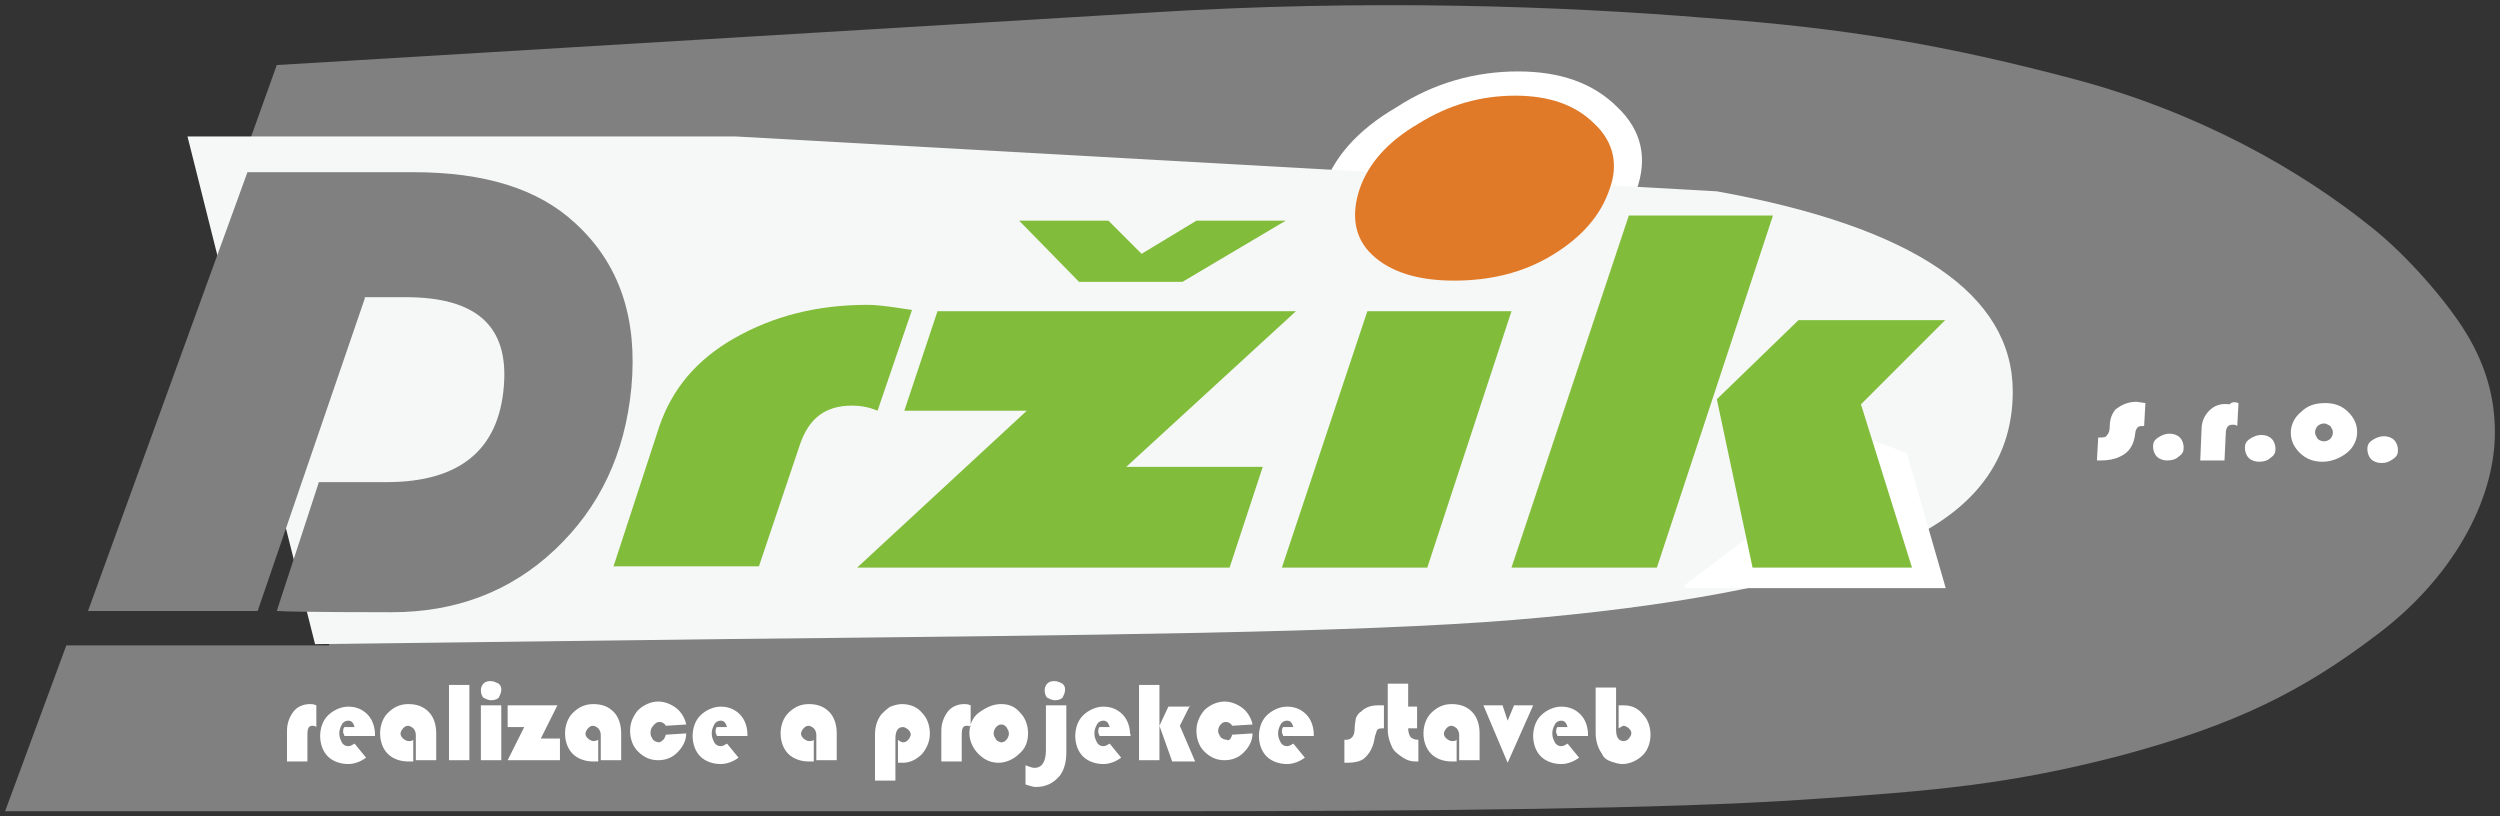 <?xml version="1.0" encoding="utf-8"?>
<!-- Generator: Adobe Illustrator 19.0.0, SVG Export Plug-In . SVG Version: 6.00 Build 0)  -->
<svg version="1.1" id="Vrstva_1" xmlns="http://www.w3.org/2000/svg" xmlns:xlink="http://www.w3.org/1999/xlink" x="0px" y="0px"
	 viewBox="0 0 196 64" style="enable-background:new 0 0 196 64;" xml:space="preserve">
<rect x="0" y="0" width="196" height="64" fill="#333333" stroke="none"/>
<style type="text/css">
	.st0{fill-rule:evenodd;clip-rule:evenodd;fill:#808080;}
	.st1{fill-rule:evenodd;clip-rule:evenodd;fill:#FFFFFF;}
	.st2{fill-rule:evenodd;clip-rule:evenodd;fill:#F6F7F7;}
	.st3{fill-rule:evenodd;clip-rule:evenodd;fill:#81BD3B;}
	.st4{fill-rule:evenodd;clip-rule:evenodd;fill:#E17A28;}
	.st5{fill-rule:evenodd;clip-rule:evenodd;fill:#FFFFFF;stroke:#FFFFFF;stroke-width:0.216;stroke-miterlimit:2.414;}
</style>
<g id="XMLID_5_">
	<path id="XMLID_118_" class="st0" d="M91.1,63.6l-90.7,0l4.8-13l20.6,0l-0.3-33.5l-8.1,0l4.3-12L89.9,1c17.5-1.1,32.8-0.5,43.8,0.4
		c11.2,0.8,19.1,2.2,28.9,4.8c9.8,2.6,17.7,7.1,23.3,11.6c2.8,2.2,6,5.9,7.5,8.4c1.5,2.5,2.2,5,2.2,7.7c0,5.4-3.4,11.5-9.3,15.9
		c-5.8,4.4-11,7-19.9,9.4c-8.8,2.3-14.6,2.8-25.1,3.5C130.9,63.4,112.9,63.6,91.1,63.6L91.1,63.6z"/>
	<path id="XMLID_117_" class="st1" d="M119,5.6c3.3,0,5.9,0.9,7.8,2.8c1.9,1.8,2.4,4,1.5,6.5c-0.9,2.7-2.7,4.9-5.6,6.6
		c-2.9,1.7-6.1,2.6-9.7,2.6c-3.6,0-6.3-0.9-8-2.6c-1.8-1.7-2.2-3.9-1.3-6.6c0.8-2.5,2.7-4.7,5.8-6.5C112.4,6.5,115.7,5.6,119,5.6
		L119,5.6z"/>
	<path id="XMLID_88_" class="st1" d="M24.8,55.3V57c-0.1-0.1-0.2-0.1-0.3-0.1c-0.3,0-0.4,0.2-0.4,0.7v2.1h-1.6v-2.4
		c0-0.6,0.2-1.1,0.5-1.5c0.3-0.4,0.8-0.6,1.3-0.6C24.4,55.2,24.6,55.2,24.8,55.3L24.8,55.3z M29.4,57.7H27c0-0.1-0.1-0.2-0.1-0.3
		c0-0.1,0-0.3,0.1-0.4h0.8c-0.1-0.3-0.2-0.5-0.5-0.5c-0.2,0-0.4,0.1-0.5,0.3c-0.1,0.2-0.2,0.4-0.2,0.7c0,0.3,0.1,0.5,0.2,0.7
		c0.1,0.2,0.3,0.3,0.5,0.3c0.2,0,0.3-0.1,0.5-0.2l0.9,1.1c-0.4,0.3-0.9,0.5-1.4,0.5c-0.6,0-1.2-0.2-1.6-0.6c-0.4-0.4-0.6-1-0.6-1.6
		c0-0.6,0.2-1.2,0.6-1.6c0.4-0.4,1-0.7,1.6-0.7c0.6,0,1.1,0.2,1.5,0.6c0.4,0.4,0.6,1,0.6,1.6C29.4,57.5,29.4,57.6,29.4,57.7
		L29.4,57.7z M32.4,58v1.7c-0.1,0-0.2,0-0.4,0c-0.6,0-1.2-0.2-1.6-0.6c-0.4-0.4-0.6-1-0.6-1.6c0-0.6,0.2-1.2,0.6-1.6
		c0.4-0.4,0.9-0.7,1.6-0.7c0.7,0,1.2,0.2,1.6,0.6c0.4,0.4,0.6,1,0.6,1.7v2.1h-1.6v-2c0-0.2-0.1-0.4-0.2-0.5
		c-0.1-0.1-0.3-0.2-0.4-0.2c-0.2,0-0.3,0.1-0.4,0.2c-0.1,0.1-0.2,0.3-0.2,0.4c0,0.2,0.1,0.3,0.2,0.4c0.1,0.1,0.3,0.2,0.4,0.2
		C32.2,58.1,32.3,58.1,32.4,58L32.4,58z M36.8,53.7v5.9h-1.6v-5.9H36.8L36.8,53.7z M39.3,55.3v4.3h-1.6v-4.3H39.3L39.3,55.3z
		 M38.5,53.4c0.2,0,0.4,0.1,0.6,0.2c0.2,0.2,0.2,0.3,0.2,0.5c0,0.2-0.1,0.4-0.2,0.6c-0.1,0.1-0.3,0.2-0.6,0.2
		c-0.2,0-0.4-0.1-0.6-0.2c-0.1-0.1-0.2-0.3-0.2-0.6c0-0.2,0.1-0.4,0.2-0.5C38.1,53.4,38.3,53.4,38.5,53.4L38.5,53.4z M43.7,55.3
		l-1.3,2.6h1.5v1.7h-4.1l1.3-2.6h-1.3v-1.7H43.7L43.7,55.3z M46.9,58v1.7c-0.1,0-0.2,0-0.4,0c-0.6,0-1.2-0.2-1.6-0.6
		c-0.4-0.4-0.6-1-0.6-1.6c0-0.6,0.2-1.2,0.6-1.6c0.4-0.4,0.9-0.7,1.6-0.7c0.7,0,1.2,0.2,1.6,0.6c0.4,0.4,0.6,1,0.6,1.7v2.1h-1.6v-2
		c0-0.2-0.1-0.4-0.2-0.5c-0.1-0.1-0.3-0.2-0.4-0.2c-0.2,0-0.3,0.1-0.4,0.2c-0.1,0.1-0.2,0.3-0.2,0.4c0,0.2,0.1,0.3,0.2,0.4
		c0.1,0.1,0.3,0.2,0.4,0.2C46.6,58.1,46.7,58.1,46.9,58L46.9,58z M52.2,57.6l1.6-0.1c0,0.6-0.3,1.1-0.7,1.5
		c-0.4,0.4-0.9,0.6-1.5,0.6c-0.6,0-1.1-0.2-1.6-0.7c-0.4-0.4-0.6-1-0.6-1.6c0-0.6,0.2-1.1,0.6-1.6c0.4-0.4,1-0.7,1.6-0.7
		c0.5,0,1,0.2,1.4,0.5c0.4,0.3,0.7,0.8,0.8,1.3l-1.6,0.1c-0.1-0.2-0.3-0.3-0.5-0.3c-0.2,0-0.3,0.1-0.4,0.2C51,57.1,51,57.3,51,57.5
		c0,0.2,0.1,0.3,0.2,0.5c0.1,0.1,0.3,0.2,0.5,0.2C51.9,58.1,52.1,58,52.2,57.6L52.2,57.6z M58.6,57.7h-2.4c0-0.1-0.1-0.2-0.1-0.3
		c0-0.1,0-0.3,0.1-0.4H57c-0.1-0.3-0.2-0.5-0.5-0.5c-0.2,0-0.4,0.1-0.5,0.3c-0.1,0.2-0.2,0.4-0.2,0.7c0,0.3,0.1,0.5,0.2,0.7
		c0.1,0.2,0.3,0.3,0.5,0.3c0.2,0,0.3-0.1,0.5-0.2l0.9,1.1c-0.4,0.3-0.9,0.5-1.4,0.5c-0.6,0-1.2-0.2-1.6-0.6c-0.4-0.4-0.6-1-0.6-1.6
		c0-0.6,0.2-1.2,0.6-1.6c0.4-0.4,1-0.7,1.6-0.7c0.6,0,1.1,0.2,1.5,0.6c0.4,0.4,0.6,1,0.6,1.6C58.6,57.5,58.6,57.6,58.6,57.7
		L58.6,57.7z M63.8,58v1.7c-0.1,0-0.2,0-0.4,0c-0.6,0-1.2-0.2-1.6-0.6c-0.4-0.4-0.6-1-0.6-1.6c0-0.6,0.2-1.2,0.6-1.6
		c0.4-0.4,0.9-0.7,1.6-0.7c0.7,0,1.2,0.2,1.6,0.6c0.4,0.4,0.6,1,0.6,1.7v2.1H64v-2c0-0.2-0.1-0.4-0.2-0.5c-0.1-0.1-0.3-0.2-0.4-0.2
		c-0.2,0-0.3,0.1-0.4,0.2c-0.1,0.1-0.2,0.3-0.2,0.4c0,0.2,0.1,0.3,0.2,0.4c0.1,0.1,0.3,0.2,0.4,0.2C63.6,58.1,63.7,58.1,63.8,58
		L63.8,58z M70.2,61.2h-1.6v-3.6c0-0.7,0.2-1.2,0.5-1.6c0.2-0.2,0.4-0.4,0.7-0.6c0.3-0.1,0.6-0.2,0.9-0.2c0.6,0,1.2,0.2,1.6,0.7
		c0.4,0.4,0.6,1,0.6,1.6c0,0.6-0.2,1.1-0.6,1.6c-0.4,0.4-0.9,0.7-1.5,0.7c-0.1,0-0.2,0-0.4,0v-1.8c0.1,0.1,0.3,0.2,0.4,0.2
		c0.2,0,0.3-0.1,0.4-0.2c0.1-0.1,0.2-0.3,0.2-0.4c0-0.2-0.1-0.3-0.2-0.4c-0.1-0.1-0.3-0.2-0.4-0.2c-0.4,0-0.6,0.3-0.6,0.9V61.2
		L70.2,61.2z M76.1,55.3V57c-0.1-0.1-0.2-0.1-0.3-0.1c-0.3,0-0.4,0.2-0.4,0.7v2.1h-1.6v-2.4c0-0.6,0.2-1.1,0.5-1.5
		c0.3-0.4,0.8-0.6,1.3-0.6C75.7,55.2,75.9,55.2,76.1,55.3L76.1,55.3z M78.5,55.2c0.6,0,1.1,0.2,1.5,0.7c0.4,0.4,0.6,1,0.6,1.6
		c0,0.6-0.2,1.2-0.7,1.6c-0.4,0.4-1,0.7-1.6,0.7c-0.6,0-1.1-0.2-1.6-0.7c-0.4-0.4-0.7-1-0.7-1.6c0-0.6,0.2-1.2,0.7-1.6
		C77.4,55.4,77.9,55.2,78.5,55.2L78.5,55.2z M78.5,56.8c-0.2,0-0.3,0.1-0.4,0.2c-0.1,0.1-0.2,0.3-0.2,0.5c0,0.2,0.1,0.3,0.2,0.5
		c0.1,0.1,0.3,0.2,0.4,0.2c0.2,0,0.3-0.1,0.4-0.2c0.1-0.1,0.2-0.3,0.2-0.5c0-0.2-0.1-0.3-0.2-0.5C78.8,56.9,78.7,56.8,78.5,56.8
		L78.5,56.8z M82,55.3h1.6V59c0,0.8-0.2,1.4-0.5,1.8c-0.5,0.6-1.1,0.9-1.9,0.9c-0.2,0-0.5-0.1-0.8-0.2v-1.5c0.3,0.1,0.5,0.2,0.7,0.2
		c0.6,0,0.9-0.5,0.9-1.4V55.3L82,55.3z M82.7,53.4c0.2,0,0.4,0.1,0.6,0.2c0.2,0.2,0.2,0.3,0.2,0.5c0,0.2-0.1,0.4-0.2,0.6
		c-0.1,0.1-0.3,0.2-0.6,0.2c-0.2,0-0.4-0.1-0.6-0.2c-0.1-0.1-0.2-0.3-0.2-0.6c0-0.2,0.1-0.4,0.2-0.5C82.3,53.4,82.5,53.4,82.7,53.4
		L82.7,53.4z M88.6,57.7h-2.4c0-0.1-0.1-0.2-0.1-0.3c0-0.1,0-0.3,0.1-0.4h0.8c-0.1-0.3-0.2-0.5-0.5-0.5c-0.2,0-0.4,0.1-0.5,0.3
		c-0.1,0.2-0.2,0.4-0.2,0.7c0,0.3,0.1,0.5,0.2,0.7c0.1,0.2,0.3,0.3,0.5,0.3c0.2,0,0.3-0.1,0.5-0.2l0.9,1.1c-0.4,0.3-0.9,0.5-1.4,0.5
		c-0.6,0-1.2-0.2-1.6-0.6c-0.4-0.4-0.6-1-0.6-1.6c0-0.6,0.2-1.2,0.6-1.6c0.4-0.4,1-0.7,1.6-0.7c0.6,0,1.1,0.2,1.5,0.6
		c0.4,0.4,0.6,1,0.6,1.6C88.7,57.5,88.7,57.6,88.6,57.7L88.6,57.7z M90.9,53.7v5.9h-1.6v-5.9H90.9L90.9,53.7z M93.3,55.3l-0.8,1.6
		l1.2,2.8h-1.8l-1-2.8l0.7-1.5H93.3L93.3,55.3z M96.6,57.6l1.6-0.1c0,0.6-0.3,1.1-0.7,1.5c-0.4,0.4-0.9,0.6-1.5,0.6
		c-0.6,0-1.1-0.2-1.6-0.7c-0.4-0.4-0.6-1-0.6-1.6c0-0.6,0.2-1.1,0.6-1.6c0.4-0.4,1-0.7,1.6-0.7c0.5,0,1,0.2,1.4,0.5
		c0.4,0.3,0.7,0.8,0.8,1.3l-1.6,0.1c-0.1-0.2-0.3-0.3-0.5-0.3c-0.2,0-0.3,0.1-0.4,0.2c-0.1,0.1-0.2,0.3-0.2,0.5
		c0,0.2,0.1,0.3,0.2,0.5c0.1,0.1,0.3,0.2,0.5,0.2C96.3,58.1,96.5,58,96.6,57.6L96.6,57.6z M103,57.7h-2.4c0-0.1-0.1-0.2-0.1-0.3
		c0-0.1,0-0.3,0.1-0.4h0.8c-0.1-0.3-0.2-0.5-0.5-0.5c-0.2,0-0.4,0.1-0.5,0.3c-0.1,0.2-0.2,0.4-0.2,0.7c0,0.3,0.1,0.5,0.2,0.7
		c0.1,0.2,0.3,0.3,0.5,0.3c0.2,0,0.3-0.1,0.5-0.2l0.9,1.1c-0.4,0.3-0.9,0.5-1.4,0.5c-0.6,0-1.2-0.2-1.6-0.6c-0.4-0.4-0.6-1-0.6-1.6
		c0-0.6,0.2-1.2,0.6-1.6c0.4-0.4,1-0.7,1.6-0.7c0.6,0,1.1,0.2,1.5,0.6c0.4,0.4,0.6,1,0.6,1.6C103,57.5,103,57.6,103,57.7L103,57.7z
		 M108.5,55.4v1.7c-0.2,0-0.4,0-0.5,0.1c-0.1,0.1-0.1,0.3-0.2,0.5c-0.1,0.8-0.4,1.4-0.9,1.8c-0.3,0.2-0.7,0.3-1.3,0.3h-0.2V58h0.1
		c0.3,0,0.4-0.1,0.5-0.2c0.1-0.1,0.2-0.3,0.2-0.6c0-0.4,0.1-0.8,0.1-0.9c0.1-0.2,0.2-0.4,0.4-0.5c0.3-0.3,0.7-0.5,1.3-0.5H108.5
		L108.5,55.4z M110.4,53.7v1.7h0.7v1.7h-0.7c0,0.3,0.1,0.6,0.2,0.7c0.1,0.1,0.3,0.2,0.6,0.2v1.7c-0.1,0-0.1,0-0.2,0
		c-0.4,0-0.7-0.1-1-0.3c-0.3-0.2-0.6-0.4-0.8-0.7c-0.2-0.4-0.4-0.9-0.4-1.5v-3.6H110.4L110.4,53.7z M114.2,58v1.7
		c-0.1,0-0.2,0-0.4,0c-0.6,0-1.2-0.2-1.6-0.6c-0.4-0.4-0.6-1-0.6-1.6c0-0.6,0.2-1.2,0.6-1.6c0.4-0.4,0.9-0.7,1.6-0.7
		c0.7,0,1.2,0.2,1.6,0.6c0.4,0.4,0.6,1,0.6,1.7v2.1h-1.6v-2c0-0.2-0.1-0.4-0.2-0.5c-0.1-0.1-0.3-0.2-0.4-0.2c-0.2,0-0.3,0.1-0.4,0.2
		c-0.1,0.1-0.2,0.3-0.2,0.4c0,0.2,0.1,0.3,0.2,0.4c0.1,0.1,0.3,0.2,0.4,0.2C114,58.1,114.1,58.1,114.2,58L114.2,58z M120.2,55.3
		l-2,4.5l-1.9-4.5h1.5l0.4,1.2l0.5-1.2H120.2L120.2,55.3z M124.5,57.7h-2.4c0-0.1-0.1-0.2-0.1-0.3c0-0.1,0-0.3,0.1-0.4h0.8
		c-0.1-0.3-0.2-0.5-0.5-0.5c-0.2,0-0.4,0.1-0.5,0.3c-0.1,0.2-0.2,0.4-0.2,0.7c0,0.3,0.1,0.5,0.2,0.7c0.1,0.2,0.3,0.3,0.5,0.3
		c0.2,0,0.3-0.1,0.5-0.2l0.9,1.1c-0.4,0.3-0.9,0.5-1.4,0.5c-0.6,0-1.2-0.2-1.6-0.6c-0.4-0.4-0.6-1-0.6-1.6c0-0.6,0.2-1.2,0.6-1.6
		c0.4-0.4,1-0.7,1.6-0.7c0.6,0,1.1,0.2,1.5,0.6c0.4,0.4,0.6,1,0.6,1.6C124.5,57.5,124.5,57.6,124.5,57.7L124.5,57.7z M126.7,53.7
		v3.5c0,0.6,0.2,0.9,0.6,0.9c0.2,0,0.3-0.1,0.4-0.2c0.1-0.1,0.2-0.3,0.2-0.4c0-0.2-0.1-0.3-0.2-0.4c-0.1-0.1-0.3-0.2-0.4-0.2
		c-0.1,0-0.2,0.1-0.4,0.2v-1.8c0.2,0,0.3,0,0.4,0c0.6,0,1.1,0.2,1.5,0.7c0.4,0.4,0.6,1,0.6,1.6c0,0.6-0.2,1.2-0.6,1.6
		c-0.4,0.4-1,0.7-1.6,0.7c-0.3,0-0.6-0.1-0.9-0.2c-0.3-0.1-0.6-0.3-0.7-0.6c-0.3-0.4-0.5-1-0.5-1.6v-3.6H126.7L126.7,53.7z"/>
	<path id="XMLID_87_" class="st2" d="M57.7,10.7h-43l0,0l10,39.8L57,50.1c28.9-0.3,49.5-0.5,61.7-1.5c12.2-1,21.8-2.8,28.8-5.4
		c6.9-2.6,10.3-6.8,10.3-12.5c0-7.6-7.7-12.9-23.2-15.7L57.7,10.7z"/>
	<polygon id="XMLID_73_" class="st3" points="92.7,22.1 84.6,22.1 79.9,17.3 86.9,17.3 89.5,19.9 93.8,17.3 100.8,17.3 92.7,22.1 	
		"/>
	<path id="XMLID_37_" class="st1" d="M168.2,31.6l-0.1,1.8c-0.3,0-0.4,0-0.5,0.1c-0.1,0.1-0.2,0.3-0.2,0.5c-0.1,0.9-0.5,1.5-1.2,1.8
		c-0.4,0.2-0.9,0.3-1.5,0.3l-0.3,0l0.1-1.8l0.1,0c0.3,0,0.5,0,0.6-0.2c0.1-0.1,0.2-0.3,0.2-0.6c0-0.5,0.1-0.8,0.2-1
		c0.1-0.2,0.2-0.4,0.4-0.5c0.4-0.3,0.9-0.5,1.5-0.5L168.2,31.6L168.2,31.6z M170.1,34c0.3,0,0.6,0.1,0.8,0.3
		c0.2,0.2,0.3,0.5,0.3,0.8c0,0.3-0.1,0.5-0.4,0.7c-0.2,0.2-0.5,0.3-0.9,0.3c-0.3,0-0.6-0.1-0.8-0.3c-0.2-0.2-0.3-0.5-0.3-0.8
		c0-0.3,0.1-0.5,0.4-0.7C169.5,34.1,169.8,34,170.1,34L170.1,34z M175.5,31.6l-0.1,1.8c-0.1-0.1-0.2-0.1-0.4-0.1
		c-0.3,0-0.5,0.2-0.5,0.7l-0.1,2.1l-1.9,0l0.1-2.4c0-0.6,0.2-1.1,0.6-1.5c0.4-0.4,0.9-0.6,1.6-0.5C175,31.5,175.2,31.5,175.5,31.6
		L175.5,31.6z M177.3,34.1c0.3,0,0.6,0.1,0.8,0.3c0.2,0.2,0.3,0.5,0.3,0.8c0,0.3-0.1,0.5-0.4,0.7c-0.2,0.2-0.5,0.3-0.9,0.3
		c-0.3,0-0.6-0.1-0.8-0.3c-0.2-0.2-0.3-0.5-0.3-0.8c0-0.3,0.1-0.5,0.4-0.7C176.7,34.2,177,34.1,177.3,34.1L177.3,34.1z M182.3,31.6
		c0.7,0,1.3,0.2,1.8,0.7c0.5,0.5,0.7,1,0.7,1.6c0,0.6-0.3,1.2-0.8,1.6c-0.5,0.4-1.2,0.7-1.9,0.7c-0.7,0-1.3-0.2-1.8-0.7
		c-0.5-0.5-0.7-1-0.7-1.6c0-0.6,0.3-1.2,0.8-1.6C180.9,31.8,181.5,31.6,182.3,31.6L182.3,31.6z M182.2,33.2c-0.2,0-0.4,0.1-0.5,0.2
		c-0.1,0.1-0.2,0.3-0.2,0.5c0,0.2,0.1,0.3,0.2,0.5c0.1,0.1,0.3,0.2,0.5,0.2c0.2,0,0.4-0.1,0.5-0.2c0.1-0.1,0.2-0.3,0.2-0.5
		c0-0.2-0.1-0.3-0.2-0.5C182.5,33.3,182.4,33.2,182.2,33.2L182.2,33.2z M186.9,34.2c0.3,0,0.6,0.1,0.8,0.3c0.2,0.2,0.3,0.5,0.3,0.8
		c0,0.3-0.1,0.5-0.4,0.7s-0.5,0.3-0.9,0.3c-0.3,0-0.6-0.1-0.8-0.3c-0.2-0.2-0.3-0.5-0.3-0.8c0-0.3,0.1-0.5,0.4-0.7
		C186.3,34.3,186.6,34.2,186.9,34.2L186.9,34.2z"/>
	<path id="XMLID_33_" class="st0" d="M28.6,23.4l-8.4,24.5H6.9l12.5-34.4h13c5.6,0,9.8,1.3,12.7,4c3.5,3.2,4.9,7.5,4.4,12.9
		c-0.5,5.2-2.5,9.4-6,12.7c-3.5,3.3-7.8,4.9-12.8,4.9c-0.6,0-7.7,0-9-0.1l3.3-10.1h5.3c5.7,0,8.8-2.5,9.2-7.5c0.4-4.7-2.1-7-7.7-7
		H28.6L28.6,23.4z"/>
	<path id="XMLID_13_" class="st3" d="M71.5,24.3l-2.7,7.9c-0.7-0.3-1.4-0.4-2-0.4c-2.1,0-3.4,1-4.1,3.1l-3.2,9.5H48.1l3.6-11
		c1-2.9,2.9-5.2,5.9-6.9c3-1.7,6.4-2.6,10.4-2.6C69,23.9,70.1,24.1,71.5,24.3L71.5,24.3z"/>
	<polygon id="XMLID_11_" class="st3" points="101.6,24.4 88.3,36.6 99,36.6 96.4,44.5 67.2,44.5 80.5,32.2 70.9,32.2 73.5,24.4 
		101.6,24.4 	"/>
	<path id="XMLID_10_" class="st4" d="M118.8,7.5c2.6,0,4.7,0.7,6.2,2.2c1.5,1.4,1.9,3.2,1.2,5.1c-0.7,2.1-2.2,3.8-4.5,5.2
		c-2.3,1.4-4.9,2-7.7,2c-2.9,0-5-0.7-6.4-2c-1.4-1.3-1.7-3.1-1-5.2c0.7-2,2.2-3.7,4.6-5.1C113.6,8.2,116.1,7.5,118.8,7.5L118.8,7.5z
		"/>
	<polygon id="XMLID_9_" class="st3" points="118.5,24.4 111.9,44.5 100.5,44.5 107.2,24.4 118.5,24.4 	"/>
	<polygon id="XMLID_8_" class="st3" points="139,16.9 129.9,44.5 118.5,44.5 127.7,16.9 139,16.9 	"/>
	<polygon id="XMLID_7_" class="st5" points="147,34.7 149.4,35.6 152.4,46 132.1,46 147,34.7 	"/>
	<polygon id="XMLID_6_" class="st3" points="152.5,25.1 145.9,31.7 149.9,44.5 137.4,44.5 134.6,31.3 141,25.1 152.5,25.1 	"/>
</g>
</svg>
